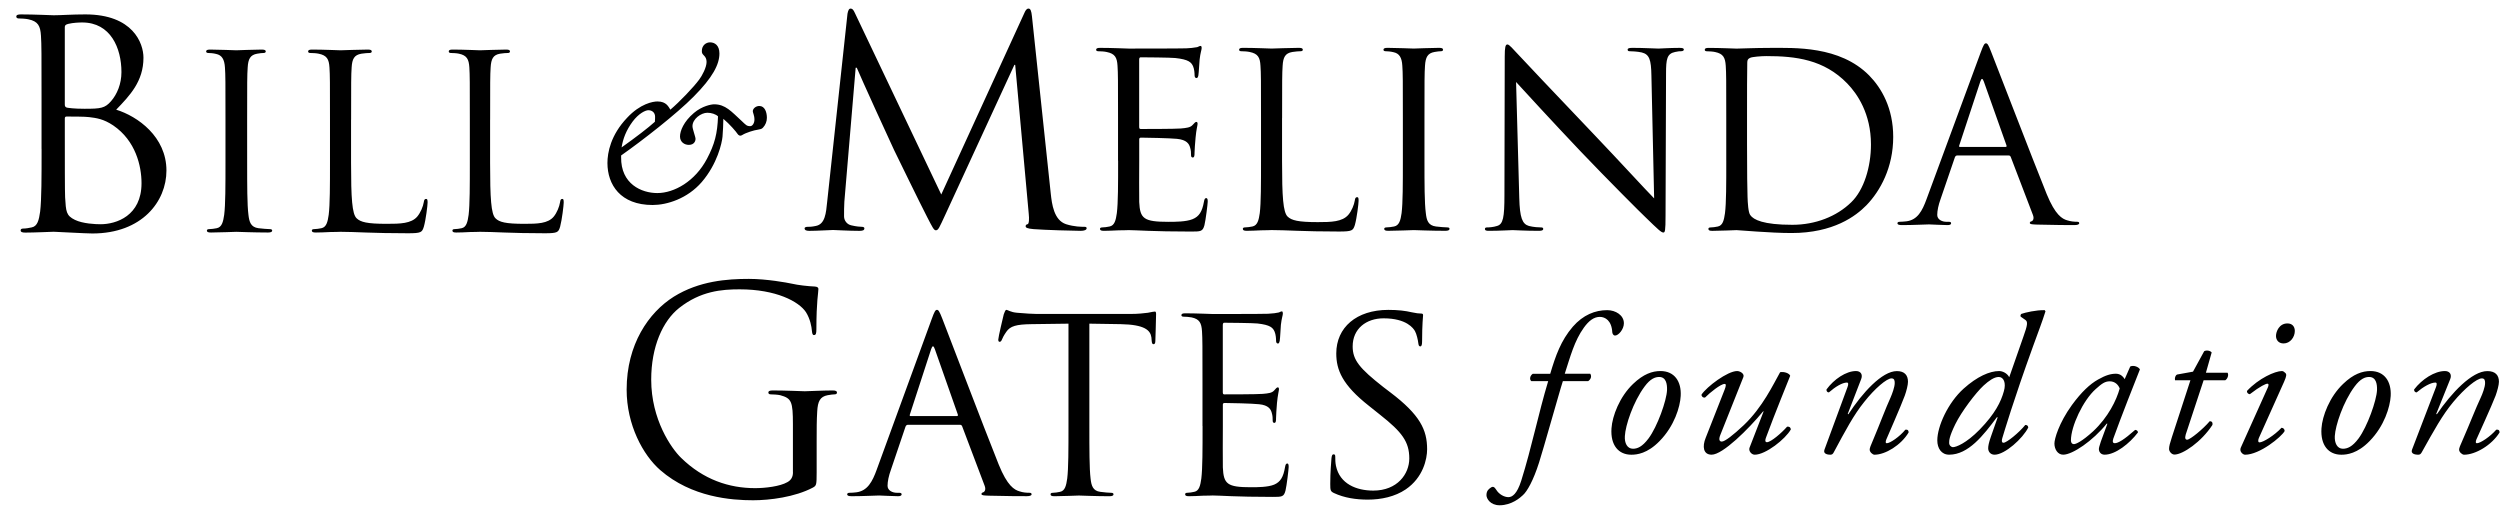 <svg width="151" height="31" viewBox="0 0 151 31" fill="none" xmlns="http://www.w3.org/2000/svg">
<path fill-rule="evenodd" clip-rule="evenodd" d="M47.895 28.529C47.895 28.817 47.775 29.005 47.554 29.124C47.111 29.379 46.223 29.484 45.61 29.484C44.039 29.484 42.487 28.971 41.141 27.656C40.544 27.08 39.333 25.336 39.333 22.934C39.333 20.935 40.031 19.388 41.02 18.602C42.318 17.577 43.596 17.476 44.673 17.476C46.871 17.476 48.254 18.208 48.681 18.857C48.938 19.266 49.022 19.744 49.039 19.983C49.057 20.136 49.074 20.238 49.16 20.238C49.278 20.238 49.31 20.154 49.31 19.882C49.31 18.172 49.431 17.698 49.431 17.459C49.431 17.389 49.399 17.322 49.225 17.307C48.798 17.289 48.2 17.221 47.842 17.137C47.52 17.069 46.309 16.845 45.234 16.845C43.922 16.845 42.233 16.965 40.697 17.92C39.179 18.875 37.849 20.8 37.849 23.532C37.849 25.664 38.838 27.486 39.878 28.393C41.773 30.046 44.195 30.216 45.489 30.216C46.48 30.216 48.011 30.029 49.105 29.447C49.308 29.329 49.326 29.297 49.326 28.529V26.617C49.326 25.901 49.326 25.39 49.36 24.846C49.394 24.246 49.529 23.957 49.991 23.87C50.196 23.838 50.298 23.819 50.417 23.819C50.487 23.819 50.553 23.787 50.553 23.717C50.553 23.618 50.469 23.583 50.281 23.583C49.768 23.583 48.694 23.632 48.61 23.632C48.526 23.632 47.451 23.583 46.681 23.583C46.495 23.583 46.409 23.616 46.409 23.716C46.409 23.787 46.478 23.819 46.546 23.819C46.699 23.819 46.99 23.838 47.125 23.87C47.809 24.058 47.892 24.246 47.892 25.631V28.529H47.895ZM52.956 28.363C52.691 29.094 52.398 29.649 51.724 29.736C51.583 29.754 51.442 29.764 51.3 29.765C51.227 29.765 51.17 29.797 51.17 29.855C51.17 29.942 51.257 29.971 51.448 29.971C52.134 29.971 52.938 29.928 53.099 29.928C53.259 29.928 53.887 29.971 54.239 29.971C54.37 29.971 54.458 29.94 54.458 29.855C54.458 29.798 54.415 29.764 54.31 29.764H54.166C53.916 29.764 53.608 29.632 53.608 29.343C53.608 29.08 53.681 28.73 53.815 28.364L54.69 25.777C54.72 25.701 54.766 25.657 54.838 25.657H57.981C58.054 25.657 58.084 25.687 58.114 25.748L59.474 29.343C59.561 29.575 59.474 29.705 59.383 29.736C59.325 29.754 59.281 29.779 59.281 29.839C59.281 29.927 59.442 29.927 59.721 29.939C60.727 29.969 61.795 29.969 62.016 29.969C62.175 29.969 62.308 29.939 62.308 29.854C62.308 29.779 62.25 29.763 62.16 29.763C62.014 29.763 61.794 29.752 61.576 29.676C61.269 29.587 60.846 29.355 60.32 28.053C59.428 25.832 57.135 19.795 56.912 19.239C56.737 18.786 56.678 18.715 56.592 18.715C56.501 18.715 56.443 18.804 56.27 19.284L52.955 28.364L52.956 28.363ZM54.999 25.132C54.958 25.132 54.926 25.102 54.958 25.029L56.243 21.083C56.316 20.863 56.388 20.863 56.463 21.083L57.85 25.029C57.865 25.088 57.865 25.132 57.794 25.132H54.999ZM65.8 19.549L67.694 19.579C69.137 19.607 69.484 19.944 69.545 20.38L69.558 20.543C69.572 20.747 69.604 20.79 69.68 20.79C69.739 20.79 69.783 20.73 69.783 20.6C69.783 20.439 69.827 19.431 69.827 18.992C69.827 18.905 69.827 18.818 69.753 18.818C69.691 18.818 69.556 18.847 69.331 18.891C69.091 18.921 68.746 18.963 68.262 18.963H62.625C62.446 18.963 61.874 18.934 61.437 18.891C61.033 18.86 60.881 18.716 60.778 18.716C60.719 18.716 60.659 18.906 60.625 18.992C60.596 19.108 60.295 20.367 60.295 20.514C60.295 20.602 60.326 20.645 60.37 20.645C60.43 20.645 60.477 20.617 60.522 20.498C60.565 20.398 60.61 20.292 60.778 20.046C61.018 19.693 61.376 19.592 62.309 19.579L64.536 19.549V25.733C64.536 27.135 64.536 28.29 64.46 28.904C64.4 29.328 64.326 29.651 64.023 29.707C63.887 29.737 63.709 29.766 63.573 29.766C63.481 29.766 63.453 29.811 63.453 29.857C63.453 29.943 63.528 29.972 63.692 29.972C64.145 29.972 65.09 29.93 65.164 29.93C65.241 29.93 66.189 29.972 67.012 29.972C67.18 29.972 67.256 29.93 67.256 29.856C67.256 29.813 67.225 29.766 67.133 29.766C67 29.766 66.666 29.737 66.459 29.707C66.007 29.651 65.917 29.328 65.871 28.904C65.797 28.29 65.797 27.135 65.797 25.733V19.549H65.8ZM72.635 25.732C72.635 27.133 72.635 28.288 72.56 28.903C72.501 29.325 72.428 29.649 72.137 29.705C71.994 29.74 71.847 29.76 71.7 29.765C71.611 29.765 71.582 29.81 71.582 29.855C71.582 29.942 71.654 29.971 71.814 29.971C72.035 29.971 72.369 29.956 72.663 29.94C72.969 29.94 73.218 29.927 73.247 29.927C73.672 29.927 74.65 30.013 76.857 30.013C77.431 30.013 77.544 30.013 77.644 29.632C77.719 29.325 77.835 28.333 77.835 28.216C77.835 28.114 77.835 27.996 77.75 27.996C77.676 27.996 77.644 28.055 77.616 28.216C77.515 28.815 77.34 29.108 76.96 29.271C76.58 29.429 75.935 29.429 75.556 29.429C74.124 29.429 73.905 29.239 73.86 28.232C73.847 27.923 73.86 26.229 73.86 25.732V24.442C73.86 24.386 73.887 24.34 73.96 24.34C74.212 24.34 75.659 24.37 76.05 24.416C76.624 24.472 76.754 24.722 76.812 24.927C76.87 25.12 76.87 25.262 76.87 25.409C76.87 25.483 76.899 25.543 76.97 25.543C77.073 25.543 77.073 25.381 77.073 25.264C77.073 25.16 77.103 24.623 77.131 24.328C77.177 23.846 77.249 23.599 77.249 23.512C77.249 23.425 77.221 23.396 77.177 23.396C77.118 23.396 77.059 23.47 76.957 23.586C76.825 23.734 76.622 23.759 76.27 23.79C75.932 23.82 74.134 23.82 73.946 23.82C73.872 23.82 73.857 23.776 73.857 23.674V19.642C73.857 19.54 73.885 19.493 73.946 19.493C74.108 19.493 75.7 19.508 75.947 19.538C76.738 19.625 76.885 19.799 76.987 20.036C77.06 20.209 77.074 20.457 77.074 20.56C77.074 20.679 77.104 20.75 77.193 20.75C77.25 20.75 77.28 20.663 77.295 20.592C77.324 20.413 77.351 19.772 77.365 19.625C77.411 19.217 77.485 19.04 77.485 18.937C77.485 18.863 77.467 18.807 77.428 18.807C77.351 18.807 77.295 18.863 77.222 18.877C77.103 18.907 76.87 18.937 76.59 18.951C76.257 18.966 73.347 18.966 73.243 18.966C73.167 18.966 72.248 18.924 71.589 18.924C71.431 18.924 71.356 18.953 71.356 19.04C71.356 19.096 71.414 19.127 71.473 19.127C71.607 19.127 71.855 19.144 71.973 19.171C72.454 19.274 72.568 19.508 72.601 20.007C72.63 20.473 72.63 20.882 72.63 23.161V25.732H72.635ZM82.612 30.177C83.43 30.177 84.254 30 84.906 29.559C85.954 28.846 86.198 27.732 86.198 27.133C86.198 25.965 85.772 25.06 83.975 23.699L83.555 23.379C82.122 22.253 81.701 21.751 81.701 20.922C81.701 19.857 82.519 19.227 83.567 19.227C84.969 19.227 85.377 19.842 85.465 20.001C85.559 20.162 85.65 20.557 85.666 20.731C85.684 20.849 85.701 20.922 85.787 20.922C85.867 20.922 85.895 20.821 85.895 20.589C85.895 19.592 85.954 19.109 85.954 19.035C85.954 18.963 85.924 18.936 85.803 18.936C85.683 18.936 85.559 18.921 85.27 18.862C84.89 18.773 84.451 18.717 83.855 18.717C81.927 18.717 80.711 19.782 80.711 21.347C80.711 22.341 81.072 23.247 82.687 24.516L83.369 25.061C84.679 26.096 85.121 26.68 85.121 27.69C85.121 28.626 84.402 29.632 82.946 29.632C81.927 29.632 80.924 29.227 80.693 28.143C80.65 27.939 80.65 27.733 80.65 27.603C80.65 27.486 80.635 27.441 80.542 27.441C80.469 27.441 80.44 27.517 80.421 27.677C80.406 27.91 80.347 28.493 80.347 29.227C80.347 29.62 80.362 29.68 80.574 29.781C81.195 30.071 81.9 30.177 82.612 30.177ZM95.929 23.018C96.112 22.89 96.14 22.709 96.051 22.574H94.511C94.843 21.557 95.088 20.589 95.669 19.785C95.963 19.379 96.27 19.14 96.628 19.14C96.951 19.14 97.344 19.356 97.382 20.074C97.394 20.16 97.443 20.267 97.553 20.267C97.752 20.267 98.083 19.896 98.083 19.524C98.083 19.042 97.588 18.733 97.073 18.733C96.348 18.733 95.622 19.02 95.002 19.728C94.277 20.566 93.954 21.499 93.634 22.576H92.58C92.415 22.684 92.363 22.913 92.489 23.019H93.511C92.921 24.974 92.513 27.032 91.883 29.033C91.627 29.846 91.333 30.028 91.109 30.028C90.861 30.028 90.541 29.861 90.372 29.581C90.271 29.427 90.186 29.332 90.012 29.476C89.927 29.536 89.782 29.64 89.782 29.909C89.782 30.112 90.011 30.518 90.579 30.518C91.307 30.518 91.834 30.051 91.981 29.909C92.242 29.68 92.614 29.02 92.957 27.944C93.364 26.628 93.72 25.297 94.115 23.967C94.222 23.611 94.325 23.224 94.397 23.021H95.929V23.018H95.929ZM100.292 22.411C99.802 22.411 99.264 22.588 98.638 23.189C97.825 23.964 97.382 25.128 97.334 25.871C97.263 26.899 97.766 27.465 98.531 27.465C98.859 27.465 99.499 27.403 100.242 26.638C101.133 25.728 101.479 24.577 101.514 23.917C101.563 23.047 101.144 22.411 100.292 22.411ZM100.214 22.769C100.629 22.769 100.701 23.189 100.689 23.558C100.666 24.193 100.103 25.772 99.573 26.48C99.19 26.994 98.891 27.104 98.631 27.104C98.28 27.104 98.114 26.756 98.142 26.339C98.172 25.704 98.64 24.278 99.335 23.344C99.68 22.877 99.97 22.769 100.214 22.769ZM105.302 22.769C105.375 22.563 105.089 22.411 104.925 22.411C104.342 22.411 103.094 23.354 102.773 23.831C102.761 23.939 102.859 24.035 102.985 24.011C103.282 23.712 103.93 23.189 104.168 23.189C104.268 23.189 104.254 23.308 104.168 23.534L103.023 26.446C102.81 26.969 102.873 27.463 103.382 27.463C104.053 27.463 105.599 25.929 106.498 24.841L106.521 24.853L105.672 27.042C105.599 27.232 105.787 27.464 105.985 27.464C106.651 27.464 107.84 26.518 108.165 25.941C108.153 25.799 108.051 25.751 107.939 25.772C107.615 26.146 106.96 26.709 106.723 26.709C106.596 26.709 106.608 26.566 106.674 26.409C107.195 24.987 108.004 23.018 108.128 22.698C108.081 22.553 107.778 22.432 107.519 22.481C107.11 23.21 106.459 24.6 105.325 25.678C104.678 26.288 104.18 26.671 103.995 26.671C103.857 26.671 103.792 26.552 103.909 26.267L105.302 22.769ZM112.413 22.902C112.524 22.623 112.39 22.411 112.102 22.411C111.505 22.411 110.772 22.902 110.32 23.523C110.308 23.618 110.364 23.702 110.464 23.702C110.857 23.357 111.277 23.106 111.554 23.106C111.65 23.106 111.65 23.222 111.59 23.379C111.528 23.548 110.26 26.995 110.2 27.152C110.091 27.425 110.412 27.465 110.546 27.465C110.653 27.465 110.704 27.426 110.76 27.318C111.467 26.001 111.959 25.069 112.598 24.277C113.249 23.453 113.961 22.854 114.245 22.854C114.426 22.854 114.441 22.998 114.441 23.139C114.441 23.379 114.283 23.797 114.189 24.013C113.912 24.612 113.469 25.787 113.218 26.374C112.965 26.971 112.929 27.058 112.929 27.163C112.929 27.307 113.11 27.465 113.218 27.465C113.874 27.465 114.822 26.89 115.28 26.121C115.28 26.026 115.252 25.93 115.082 25.955C114.741 26.374 114.162 26.771 113.963 26.771C113.874 26.771 113.887 26.663 113.934 26.542C113.972 26.449 114.831 24.494 115.049 23.896C115.148 23.621 115.242 23.251 115.242 23.059C115.242 22.663 115.036 22.414 114.571 22.414C113.671 22.414 112.487 23.729 111.639 25.023L111.603 25L112.413 22.902ZM121.357 22.783C121.228 22.529 120.937 22.411 120.748 22.411C120.174 22.411 119.417 22.744 118.603 23.474C117.658 24.324 117.013 25.751 117.013 26.599C117.013 27.078 117.261 27.463 117.728 27.463C118.888 27.463 119.792 26.302 120.614 25.199L120.659 25.209L120.243 26.396C120.124 26.742 120.086 26.933 120.086 27.078C120.086 27.271 120.219 27.464 120.471 27.464C121.096 27.464 122.181 26.478 122.507 25.822C122.496 25.713 122.437 25.667 122.327 25.667C121.953 26.133 121.201 26.743 121.011 26.743C120.904 26.743 120.89 26.625 120.937 26.468C121.048 26.109 121.608 24.195 122.794 20.922C123.153 19.931 123.334 19.476 123.547 18.804L123.499 18.733C122.988 18.721 122.32 18.877 122.087 18.96C122.038 19.006 122.024 19.079 122.05 19.126L122.327 19.32C122.496 19.428 122.46 19.644 122.22 20.314L121.358 22.783L121.357 22.783ZM120.723 22.769C121.023 22.769 121.179 23.127 121.034 23.629C120.859 24.264 120.505 24.987 119.577 25.942C118.748 26.79 118.139 27.009 117.958 27.009C117.851 27.009 117.729 26.899 117.729 26.755C117.729 26.6 117.729 26.384 118.101 25.619C118.471 24.864 119.332 23.726 119.813 23.283C120.126 22.998 120.446 22.769 120.723 22.769ZM128.33 22.902C128.272 22.799 128.189 22.711 128.089 22.648C128.002 22.6 127.904 22.574 127.804 22.573C127.493 22.573 127.189 22.66 126.725 22.922C126.233 23.197 125.719 23.677 125.143 24.465C124.351 25.558 124.087 26.516 124.087 26.788C124.087 27.126 124.28 27.463 124.616 27.463C125.176 27.463 126.401 26.636 127.25 25.583L127.286 25.597L126.891 26.67C126.798 26.948 126.772 27.057 126.772 27.137C126.772 27.23 126.846 27.463 127.117 27.463C127.776 27.463 128.626 26.788 129.133 26.119C129.133 26.025 129.044 25.965 128.964 25.965C128.284 26.566 127.933 26.77 127.728 26.77C127.633 26.77 127.574 26.696 127.643 26.493C128.029 25.403 129.069 22.757 129.251 22.312C129.176 22.16 128.865 22.038 128.666 22.137L128.33 22.902ZM127.43 23.032C127.741 23.032 127.943 23.237 128.03 23.464C127.837 24.169 127.335 25.2 126.426 26.05C125.744 26.671 125.384 26.826 125.263 26.826C125.155 26.826 125.084 26.743 125.084 26.6C125.084 25.753 125.814 24.181 126.581 23.499C126.954 23.163 127.144 23.032 127.43 23.032ZM134.398 22.972C134.552 22.883 134.628 22.636 134.544 22.513H133.237L133.585 21.289C133.489 21.165 133.249 21.14 133.131 21.216L132.458 22.448L131.5 22.621C131.383 22.671 131.344 22.845 131.372 22.969H132.301L131.181 26.407C131.062 26.779 131.011 26.952 131.011 27.117C131.011 27.266 131.166 27.456 131.337 27.456C131.838 27.456 132.964 26.692 133.632 25.664C133.661 25.515 133.588 25.439 133.469 25.439C133.074 25.909 132.283 26.558 132.105 26.558C132.006 26.558 131.95 26.482 132.017 26.248L133.098 22.97H134.398V22.972ZM135.347 27.03C135.321 27.083 135.311 27.144 135.321 27.202C135.331 27.261 135.359 27.315 135.401 27.357C135.465 27.426 135.54 27.465 135.604 27.465C136.488 27.465 137.805 26.385 137.992 26.036C137.992 25.932 137.929 25.846 137.805 25.836C137.371 26.303 136.69 26.72 136.476 26.72C136.372 26.72 136.385 26.577 136.435 26.456L137.96 23.056C138.114 22.709 138.114 22.601 138.036 22.529C137.981 22.48 137.918 22.411 137.828 22.411C137.409 22.411 136.426 22.854 135.723 23.606C135.695 23.7 135.771 23.797 135.888 23.811C136.525 23.318 136.862 23.175 136.949 23.175C137.037 23.175 137.037 23.27 136.977 23.404L135.347 27.03ZM138.16 19.535C137.662 19.535 137.47 20.028 137.47 20.291C137.47 20.505 137.599 20.744 137.929 20.744C138.327 20.744 138.607 20.363 138.607 19.99C138.607 19.728 138.454 19.535 138.16 19.535ZM143.178 22.411C142.685 22.411 142.145 22.588 141.523 23.189C140.707 23.964 140.265 25.128 140.217 25.871C140.147 26.899 140.648 27.465 141.417 27.465C141.741 27.465 142.386 27.403 143.127 26.638C144.016 25.728 144.36 24.577 144.398 23.917C144.446 23.047 144.025 22.411 143.178 22.411ZM143.092 22.769C143.514 22.769 143.584 23.189 143.572 23.558C143.546 24.193 142.984 25.772 142.459 26.48C142.077 26.994 141.777 27.104 141.509 27.104C141.166 27.104 140.999 26.756 141.022 26.339C141.055 25.704 141.524 24.278 142.219 23.344C142.566 22.877 142.852 22.769 143.092 22.769ZM147.992 22.902C148.105 22.623 147.966 22.411 147.673 22.411C147.05 22.411 146.289 22.902 145.813 23.523C145.801 23.618 145.865 23.702 145.964 23.702C146.375 23.357 146.813 23.106 147.1 23.106C147.195 23.106 147.195 23.222 147.135 23.379C147.072 23.548 145.751 26.995 145.689 27.152C145.577 27.425 145.912 27.465 146.051 27.465C146.165 27.465 146.212 27.426 146.274 27.318C147.009 26.001 147.518 25.069 148.18 24.277C148.865 23.453 149.603 22.854 149.901 22.854C150.087 22.854 150.099 22.998 150.099 23.139C150.099 23.379 149.939 23.797 149.837 24.013C149.552 24.612 149.092 25.787 148.83 26.374C148.568 26.971 148.53 27.058 148.53 27.163C148.53 27.307 148.715 27.465 148.83 27.465C149.516 27.465 150.498 26.89 150.973 26.121C150.973 26.026 150.945 25.93 150.773 25.955C150.408 26.374 149.815 26.771 149.605 26.771C149.516 26.771 149.528 26.663 149.575 26.542C149.612 26.449 150.51 24.494 150.735 23.896C150.834 23.621 150.936 23.251 150.936 23.059C150.936 22.663 150.72 22.414 150.235 22.414C149.305 22.414 148.07 23.729 147.185 25.023L147.148 25L147.992 22.902H147.992ZM2.512 8.994C2.512 10.667 2.512 12.045 2.425 12.778C2.354 13.283 2.267 13.668 1.914 13.735C1.756 13.771 1.547 13.806 1.386 13.806C1.284 13.806 1.247 13.858 1.247 13.911C1.247 14.014 1.335 14.049 1.527 14.049C2.054 14.049 3.159 13.998 3.246 13.998C3.387 13.998 5.175 14.102 5.58 14.102C8.579 14.102 10.053 12.166 10.053 10.301C10.053 8.261 8.316 7.025 7.018 6.625C7.842 5.769 8.665 4.914 8.665 3.484C8.665 2.613 8.033 0.87 5.156 0.87C4.35 0.87 3.667 0.922 3.246 0.922C3.158 0.922 2.053 0.87 1.265 0.87C1.069 0.87 0.984 0.905 0.984 1.007C0.984 1.079 1.054 1.114 1.124 1.114C1.282 1.114 1.579 1.132 1.721 1.167C2.301 1.289 2.439 1.569 2.474 2.16C2.509 2.718 2.509 3.204 2.509 5.925V8.993L2.512 8.994ZM3.914 1.635C3.914 1.533 3.968 1.48 4.125 1.442C4.406 1.373 4.776 1.357 4.966 1.357C6.686 1.357 7.335 2.909 7.335 4.355C7.335 5.069 7.072 5.697 6.704 6.115C6.337 6.534 6.089 6.57 5.107 6.57C4.459 6.57 4.144 6.519 4.036 6.5C3.949 6.464 3.914 6.431 3.914 6.308V1.635ZM3.914 7.162C3.914 7.074 3.95 7.039 4.02 7.039C4.282 7.039 5.159 7.039 5.387 7.074C5.809 7.127 6.247 7.177 6.845 7.58C8.193 8.504 8.548 10.02 8.548 11.067C8.548 13.037 7.022 13.544 6.074 13.544C5.758 13.544 5.004 13.51 4.53 13.282C3.987 13.019 3.987 12.777 3.933 11.92C3.915 11.66 3.915 9.499 3.915 8.157V7.162H3.914ZM14.927 7.233C14.927 4.955 14.927 4.546 14.96 4.077C14.989 3.564 15.114 3.316 15.534 3.243C15.721 3.213 15.816 3.2 15.926 3.2C15.988 3.2 16.053 3.169 16.053 3.11C16.053 3.023 15.972 2.994 15.799 2.994C15.332 2.994 14.35 3.038 14.272 3.038C14.194 3.038 13.213 2.994 12.698 2.994C12.527 2.994 12.45 3.024 12.45 3.11C12.45 3.169 12.511 3.2 12.573 3.2C12.683 3.2 12.885 3.214 13.055 3.258C13.402 3.332 13.556 3.581 13.587 4.077C13.619 4.545 13.619 4.953 13.619 7.233V9.805C13.619 11.208 13.619 12.364 13.541 12.976C13.479 13.4 13.402 13.723 13.089 13.784C12.935 13.816 12.778 13.835 12.621 13.84C12.527 13.84 12.496 13.884 12.496 13.928C12.496 14.016 12.574 14.044 12.746 14.044C13.214 14.044 14.196 14.002 14.272 14.002C14.352 14.002 15.334 14.044 16.19 14.044C16.363 14.044 16.44 14.002 16.44 13.928C16.44 13.886 16.408 13.84 16.315 13.84C16.176 13.84 15.832 13.811 15.613 13.784C15.145 13.724 15.055 13.4 15.006 12.976C14.928 12.363 14.928 11.207 14.928 9.805L14.927 7.233ZM21.207 7.233C21.207 4.955 21.207 4.546 21.239 4.077C21.27 3.564 21.391 3.316 21.831 3.243C22.013 3.213 22.226 3.2 22.334 3.2C22.393 3.2 22.455 3.169 22.455 3.11C22.455 3.023 22.378 2.994 22.211 2.994C21.754 2.994 20.645 3.038 20.569 3.038C20.493 3.038 19.534 2.994 18.852 2.994C18.685 2.994 18.609 3.024 18.609 3.11C18.609 3.169 18.669 3.2 18.729 3.2C18.866 3.2 19.126 3.214 19.246 3.243C19.748 3.345 19.87 3.579 19.9 4.077C19.931 4.545 19.931 4.953 19.931 7.233V9.805C19.931 11.208 19.931 12.364 19.853 12.976C19.793 13.4 19.716 13.723 19.412 13.784C19.262 13.816 19.11 13.835 18.956 13.84C18.865 13.84 18.835 13.884 18.835 13.928C18.835 14.016 18.911 14.044 19.077 14.044C19.306 14.044 19.641 14.031 19.944 14.015C20.25 14.015 20.508 14.001 20.568 14.001C21.45 14.001 22.453 14.089 24.642 14.089C25.448 14.089 25.492 14.031 25.6 13.694C25.722 13.27 25.827 12.393 25.827 12.234C25.827 12.071 25.811 12.014 25.734 12.014C25.645 12.014 25.613 12.088 25.598 12.205C25.553 12.482 25.399 12.847 25.202 13.082C24.839 13.505 24.168 13.519 23.362 13.519C22.178 13.519 21.781 13.418 21.538 13.183C21.266 12.921 21.204 11.986 21.204 9.836V7.233H21.207ZM29.604 7.233C29.604 4.955 29.604 4.546 29.634 4.077C29.665 3.564 29.779 3.316 30.204 3.243C30.379 3.213 30.585 3.2 30.688 3.2C30.744 3.2 30.804 3.169 30.804 3.11C30.804 3.023 30.73 2.994 30.57 2.994C30.131 2.994 29.066 3.038 28.991 3.038C28.917 3.038 27.995 2.994 27.339 2.994C27.178 2.994 27.104 3.024 27.104 3.11C27.104 3.169 27.163 3.2 27.221 3.2C27.353 3.2 27.601 3.214 27.72 3.243C28.201 3.345 28.318 3.579 28.349 4.077C28.378 4.545 28.378 4.953 28.378 7.233V9.805C28.378 11.208 28.378 12.364 28.305 12.976C28.246 13.4 28.173 13.723 27.883 13.784C27.738 13.816 27.59 13.835 27.442 13.84C27.353 13.84 27.326 13.884 27.326 13.928C27.326 14.016 27.398 14.044 27.559 14.044C27.778 14.044 28.101 14.031 28.39 14.015C28.685 14.015 28.931 14.001 28.991 14.001C29.839 14.001 30.804 14.089 32.908 14.089C33.682 14.089 33.728 14.031 33.831 13.694C33.945 13.27 34.048 12.393 34.048 12.234C34.048 12.071 34.034 12.014 33.96 12.014C33.872 12.014 33.844 12.088 33.83 12.205C33.786 12.482 33.639 12.847 33.447 13.082C33.097 13.505 32.454 13.519 31.679 13.519C30.538 13.519 30.157 13.418 29.925 13.183C29.662 12.921 29.602 11.986 29.602 9.836V7.233H29.604ZM39.419 12.382C40.282 12.382 41.516 12.001 42.383 10.999C43.332 9.895 43.604 8.637 43.64 8.255C43.664 8.014 43.69 7.406 43.69 7.177C44.072 7.494 44.479 7.975 44.54 8.078C44.605 8.178 44.701 8.24 44.837 8.152C45.059 8.012 45.553 7.862 45.764 7.835C45.9 7.809 46.011 7.799 46.085 7.708C46.237 7.547 46.322 7.333 46.32 7.112C46.32 6.782 46.197 6.401 45.864 6.401C45.642 6.401 45.469 6.567 45.469 6.719C45.469 6.757 45.493 6.82 45.518 6.909C45.543 6.986 45.568 7.087 45.568 7.227C45.568 7.443 45.445 7.62 45.318 7.62C45.099 7.62 45.06 7.556 44.778 7.289C44.171 6.732 43.814 6.3 43.135 6.3C42.962 6.3 42.406 6.401 41.913 6.822C41.295 7.343 41.072 7.912 41.072 8.242C41.072 8.583 41.345 8.751 41.604 8.751C41.95 8.751 42.011 8.485 42.011 8.396C42.011 8.319 41.962 8.179 41.923 8.042C41.888 7.9 41.825 7.738 41.825 7.622C41.825 7.189 42.342 6.81 42.726 6.81C42.975 6.81 43.233 6.898 43.368 7.027C43.332 8.066 43.169 8.702 42.701 9.591C41.985 10.95 40.726 11.661 39.701 11.661C38.752 11.661 37.491 11.117 37.516 9.491V9.39C38.8 8.489 40.874 6.873 41.899 5.833C43.046 4.679 43.453 3.891 43.453 3.23C43.453 2.736 43.169 2.558 42.885 2.558C42.65 2.558 42.391 2.736 42.391 3.08C42.391 3.219 42.426 3.257 42.526 3.361C42.614 3.448 42.677 3.563 42.677 3.742C42.677 4.071 42.404 4.58 42.232 4.806C41.887 5.276 41.033 6.165 40.491 6.623C40.38 6.461 40.256 6.128 39.713 6.128C39.442 6.128 38.676 6.255 37.873 7.118C36.886 8.158 36.689 9.214 36.689 9.848C36.692 11.153 37.47 12.382 39.419 12.382ZM37.544 8.904C37.629 8.372 37.826 7.863 38.21 7.343C38.582 6.847 38.985 6.657 39.161 6.657C39.396 6.657 39.567 6.81 39.567 7.049C39.567 7.076 39.567 7.24 39.555 7.355C39.148 7.723 38.421 8.281 37.544 8.904ZM62.33 0.988C62.295 0.656 62.242 0.518 62.123 0.518C62.002 0.518 61.934 0.64 61.866 0.797L56.852 11.748L51.633 0.781C51.545 0.586 51.48 0.518 51.376 0.518C51.274 0.518 51.224 0.64 51.188 0.832L49.96 12.2C49.892 12.863 49.841 13.541 49.276 13.647C49.021 13.701 48.902 13.701 48.764 13.701C48.679 13.701 48.597 13.734 48.597 13.787C48.597 13.911 48.714 13.944 48.885 13.944C49.346 13.944 50.162 13.892 50.317 13.892C50.454 13.892 51.271 13.944 51.905 13.944C52.108 13.944 52.209 13.911 52.209 13.787C52.209 13.735 52.143 13.701 52.073 13.701C51.97 13.701 51.715 13.682 51.425 13.612C51.3 13.587 51.188 13.519 51.108 13.421C51.027 13.323 50.982 13.2 50.981 13.073C50.981 12.777 50.981 12.463 50.999 12.182L51.682 4.093H51.75C51.94 4.563 53.848 8.749 54.002 9.061C54.089 9.236 55.554 12.252 55.998 13.107C56.322 13.734 56.406 13.91 56.525 13.91C56.678 13.91 56.732 13.751 57.09 12.983L61.268 3.919H61.318L62.136 12.913C62.17 13.227 62.155 13.523 62.067 13.541C61.984 13.56 61.949 13.594 61.949 13.665C61.949 13.751 62.036 13.805 62.425 13.839C63.059 13.891 64.898 13.943 65.275 13.943C65.482 13.943 65.633 13.891 65.633 13.785C65.633 13.716 65.582 13.699 65.496 13.699C65.324 13.699 64.884 13.699 64.389 13.541C63.653 13.298 63.534 12.322 63.466 11.694L62.33 0.988ZM67.534 9.704C67.534 11.107 67.534 12.261 67.457 12.874C67.397 13.299 67.321 13.619 67.019 13.68C66.88 13.709 66.698 13.737 66.562 13.737C66.47 13.737 66.439 13.782 66.439 13.825C66.439 13.913 66.515 13.942 66.684 13.942C66.912 13.942 67.261 13.926 67.566 13.912C67.885 13.912 68.143 13.899 68.174 13.899C68.614 13.899 69.633 13.986 71.927 13.986C72.521 13.986 72.643 13.986 72.747 13.605C72.824 13.299 72.946 12.305 72.946 12.186C72.946 12.084 72.946 11.966 72.853 11.966C72.778 11.966 72.747 12.028 72.718 12.186C72.61 12.784 72.428 13.077 72.031 13.238C71.638 13.399 70.967 13.399 70.574 13.399C69.082 13.399 68.856 13.209 68.809 12.202C68.796 11.895 68.809 10.198 68.809 9.702V8.415C68.809 8.356 68.839 8.313 68.916 8.313C69.175 8.313 70.678 8.343 71.089 8.386C71.683 8.445 71.819 8.694 71.879 8.9C71.939 9.088 71.939 9.233 71.939 9.381C71.939 9.453 71.969 9.514 72.043 9.514C72.15 9.514 72.15 9.353 72.15 9.234C72.15 9.133 72.182 8.593 72.214 8.299C72.257 7.817 72.334 7.568 72.334 7.482C72.334 7.394 72.304 7.363 72.257 7.363C72.199 7.363 72.137 7.436 72.028 7.554C71.894 7.701 71.682 7.729 71.315 7.761C70.964 7.791 69.094 7.791 68.898 7.791C68.823 7.791 68.806 7.746 68.806 7.643V3.607C68.806 3.506 68.836 3.461 68.898 3.461C69.067 3.461 70.722 3.474 70.981 3.504C71.802 3.591 71.954 3.767 72.061 4.001C72.138 4.177 72.152 4.424 72.152 4.525C72.152 4.645 72.184 4.716 72.275 4.716C72.335 4.716 72.366 4.629 72.381 4.557C72.41 4.383 72.441 3.739 72.458 3.591C72.503 3.184 72.58 3.009 72.58 2.904C72.58 2.83 72.563 2.774 72.518 2.774C72.441 2.774 72.381 2.83 72.305 2.849C72.089 2.888 71.87 2.911 71.65 2.919C71.302 2.934 68.274 2.934 68.17 2.934C68.09 2.934 67.133 2.891 66.449 2.891C66.283 2.891 66.205 2.92 66.205 3.009C66.205 3.066 66.267 3.095 66.328 3.095C66.466 3.095 66.725 3.11 66.844 3.141C67.347 3.242 67.468 3.474 67.498 3.972C67.529 4.441 67.529 4.849 67.529 7.131V9.704H67.534ZM77.439 7.13C77.439 4.849 77.439 4.441 77.471 3.971C77.502 3.459 77.623 3.213 78.061 3.139C78.247 3.109 78.459 3.094 78.565 3.094C78.627 3.094 78.691 3.065 78.691 3.007C78.691 2.917 78.612 2.89 78.444 2.89C77.984 2.89 76.88 2.933 76.803 2.933C76.726 2.933 75.766 2.89 75.083 2.89C74.917 2.89 74.841 2.919 74.841 3.007C74.841 3.065 74.902 3.094 74.964 3.094C75.1 3.094 75.358 3.109 75.48 3.139C75.983 3.241 76.105 3.472 76.132 3.97C76.165 4.439 76.165 4.847 76.165 7.13V9.702C76.165 11.105 76.165 12.26 76.09 12.872C76.03 13.297 75.951 13.618 75.645 13.68C75.51 13.708 75.326 13.735 75.189 13.735C75.099 13.735 75.067 13.78 75.067 13.823C75.067 13.912 75.143 13.941 75.311 13.941C75.54 13.941 75.874 13.925 76.179 13.911C76.482 13.911 76.743 13.896 76.801 13.896C77.683 13.896 78.69 13.984 80.874 13.984C81.68 13.984 81.723 13.925 81.834 13.59C81.954 13.167 82.059 12.292 82.059 12.128C82.059 11.964 82.047 11.909 81.971 11.909C81.876 11.909 81.847 11.983 81.832 12.1C81.788 12.378 81.638 12.742 81.438 12.976C81.07 13.4 80.403 13.416 79.597 13.416C78.41 13.416 78.013 13.313 77.772 13.082C77.498 12.816 77.436 11.882 77.436 9.734V7.13H77.439ZM86.038 7.13C86.038 4.849 86.038 4.441 86.07 3.971C86.102 3.459 86.226 3.213 86.645 3.139C86.835 3.109 86.93 3.094 87.036 3.094C87.101 3.094 87.161 3.065 87.161 3.007C87.161 2.917 87.086 2.89 86.914 2.89C86.443 2.89 85.464 2.933 85.39 2.933C85.308 2.933 84.325 2.89 83.811 2.89C83.643 2.89 83.56 2.919 83.56 3.007C83.56 3.065 83.622 3.094 83.688 3.094C83.793 3.094 83.999 3.109 84.172 3.154C84.517 3.227 84.672 3.474 84.7 3.971C84.733 4.439 84.733 4.847 84.733 7.13V9.702C84.733 11.105 84.733 12.26 84.656 12.872C84.596 13.297 84.515 13.618 84.203 13.68C84.048 13.712 83.891 13.731 83.733 13.735C83.642 13.735 83.606 13.78 83.606 13.823C83.606 13.912 83.688 13.941 83.857 13.941C84.325 13.941 85.308 13.898 85.39 13.898C85.466 13.898 86.445 13.941 87.303 13.941C87.475 13.941 87.552 13.898 87.552 13.823C87.552 13.781 87.523 13.735 87.43 13.735C87.288 13.735 86.947 13.707 86.73 13.68C86.255 13.618 86.166 13.297 86.12 12.872C86.038 12.258 86.038 11.104 86.038 9.702V7.13ZM91.571 4.952C92.052 5.476 93.736 7.32 95.472 9.147C97.057 10.812 99.21 12.963 99.372 13.107C100.168 13.883 100.344 14.044 100.463 14.044C100.566 14.044 100.599 13.97 100.599 13.003L100.629 4.439C100.629 3.562 100.686 3.24 101.178 3.139C101.363 3.094 101.464 3.094 101.541 3.094C101.646 3.094 101.704 3.049 101.704 2.994C101.704 2.906 101.597 2.892 101.435 2.892C100.824 2.892 100.329 2.934 100.168 2.934C99.999 2.934 99.279 2.891 98.614 2.891C98.428 2.891 98.31 2.907 98.31 2.994C98.31 3.049 98.33 3.094 98.428 3.094C98.55 3.094 98.894 3.109 99.161 3.168C99.625 3.284 99.728 3.607 99.745 4.557L99.91 11.983C99.43 11.501 97.8 9.718 96.322 8.169C94.022 5.756 91.794 3.403 91.571 3.155C91.421 3.007 91.17 2.685 91.049 2.685C90.928 2.685 90.886 2.848 90.886 3.417L90.868 11.792C90.868 13.122 90.792 13.548 90.419 13.648C90.197 13.722 89.927 13.737 89.81 13.737C89.733 13.737 89.69 13.767 89.69 13.825C89.69 13.926 89.78 13.942 89.927 13.942C90.601 13.942 91.227 13.899 91.363 13.899C91.499 13.899 92.096 13.942 92.945 13.942C93.127 13.942 93.211 13.912 93.211 13.825C93.211 13.767 93.171 13.737 93.096 13.737C92.962 13.737 92.632 13.722 92.346 13.648C91.945 13.531 91.794 13.15 91.764 11.953L91.571 4.952ZM104.267 9.705C104.267 11.107 104.267 12.261 104.189 12.876C104.129 13.3 104.056 13.621 103.755 13.682C103.608 13.715 103.459 13.733 103.309 13.738C103.215 13.738 103.187 13.783 103.187 13.826C103.187 13.915 103.263 13.944 103.427 13.944C103.876 13.944 104.817 13.9 104.888 13.9C105.042 13.9 106.922 14.075 108.206 14.075C110.746 14.075 112.093 13.051 112.735 12.395C113.569 11.533 114.35 10.114 114.35 8.272C114.35 6.533 113.646 5.32 112.899 4.559C111.12 2.762 108.384 2.893 106.91 2.893C106.014 2.893 105.073 2.936 104.888 2.936C104.816 2.936 103.875 2.893 103.199 2.893C103.039 2.893 102.967 2.922 102.967 3.01C102.967 3.068 103.024 3.097 103.085 3.097C103.215 3.097 103.47 3.112 103.591 3.142C104.083 3.244 104.202 3.475 104.235 3.973C104.266 4.442 104.266 4.85 104.266 7.133V9.705H104.267ZM105.521 6.895C105.521 5.769 105.521 4.28 105.535 3.784C105.535 3.621 105.578 3.549 105.717 3.49C105.833 3.432 106.385 3.388 106.686 3.388C108.462 3.388 110.167 3.593 111.573 5.04C112.184 5.669 113.006 6.869 113.006 8.725C113.006 10.069 112.588 11.474 111.813 12.218C110.93 13.08 109.646 13.578 108.257 13.578C106.493 13.578 105.909 13.27 105.717 12.992C105.593 12.833 105.563 12.246 105.551 11.88C105.535 11.603 105.521 10.259 105.521 8.708V6.895ZM116.364 12.027C116.104 12.74 115.817 13.281 115.153 13.367C115.038 13.38 114.836 13.396 114.737 13.396C114.66 13.396 114.606 13.426 114.606 13.482C114.606 13.568 114.693 13.596 114.882 13.596C115.56 13.596 116.349 13.554 116.509 13.554C116.664 13.554 117.286 13.596 117.632 13.596C117.761 13.596 117.847 13.567 117.847 13.482C117.847 13.425 117.805 13.396 117.701 13.396H117.558C117.31 13.396 117.009 13.267 117.009 12.982C117.009 12.724 117.081 12.384 117.21 12.027L118.074 9.503C118.104 9.431 118.144 9.39 118.222 9.39H121.319C121.389 9.39 121.419 9.42 121.448 9.476L122.788 12.982C122.878 13.212 122.788 13.341 122.703 13.367C122.645 13.38 122.601 13.408 122.601 13.466C122.601 13.553 122.762 13.553 123.033 13.565C124.029 13.595 125.079 13.595 125.296 13.595C125.454 13.595 125.585 13.565 125.585 13.48C125.585 13.408 125.527 13.394 125.44 13.394C125.294 13.394 125.077 13.379 124.86 13.308C124.559 13.222 124.143 12.995 123.622 11.727C122.746 9.558 120.484 3.671 120.265 3.13C120.095 2.687 120.039 2.617 119.95 2.617C119.862 2.617 119.804 2.704 119.631 3.174L116.364 12.027ZM118.381 8.876C118.34 8.876 118.309 8.848 118.34 8.777L119.61 4.927C119.677 4.715 119.75 4.715 119.824 4.927L121.19 8.777C121.205 8.833 121.205 8.876 121.135 8.876L118.381 8.876Z" fill="black"/>
</svg>
